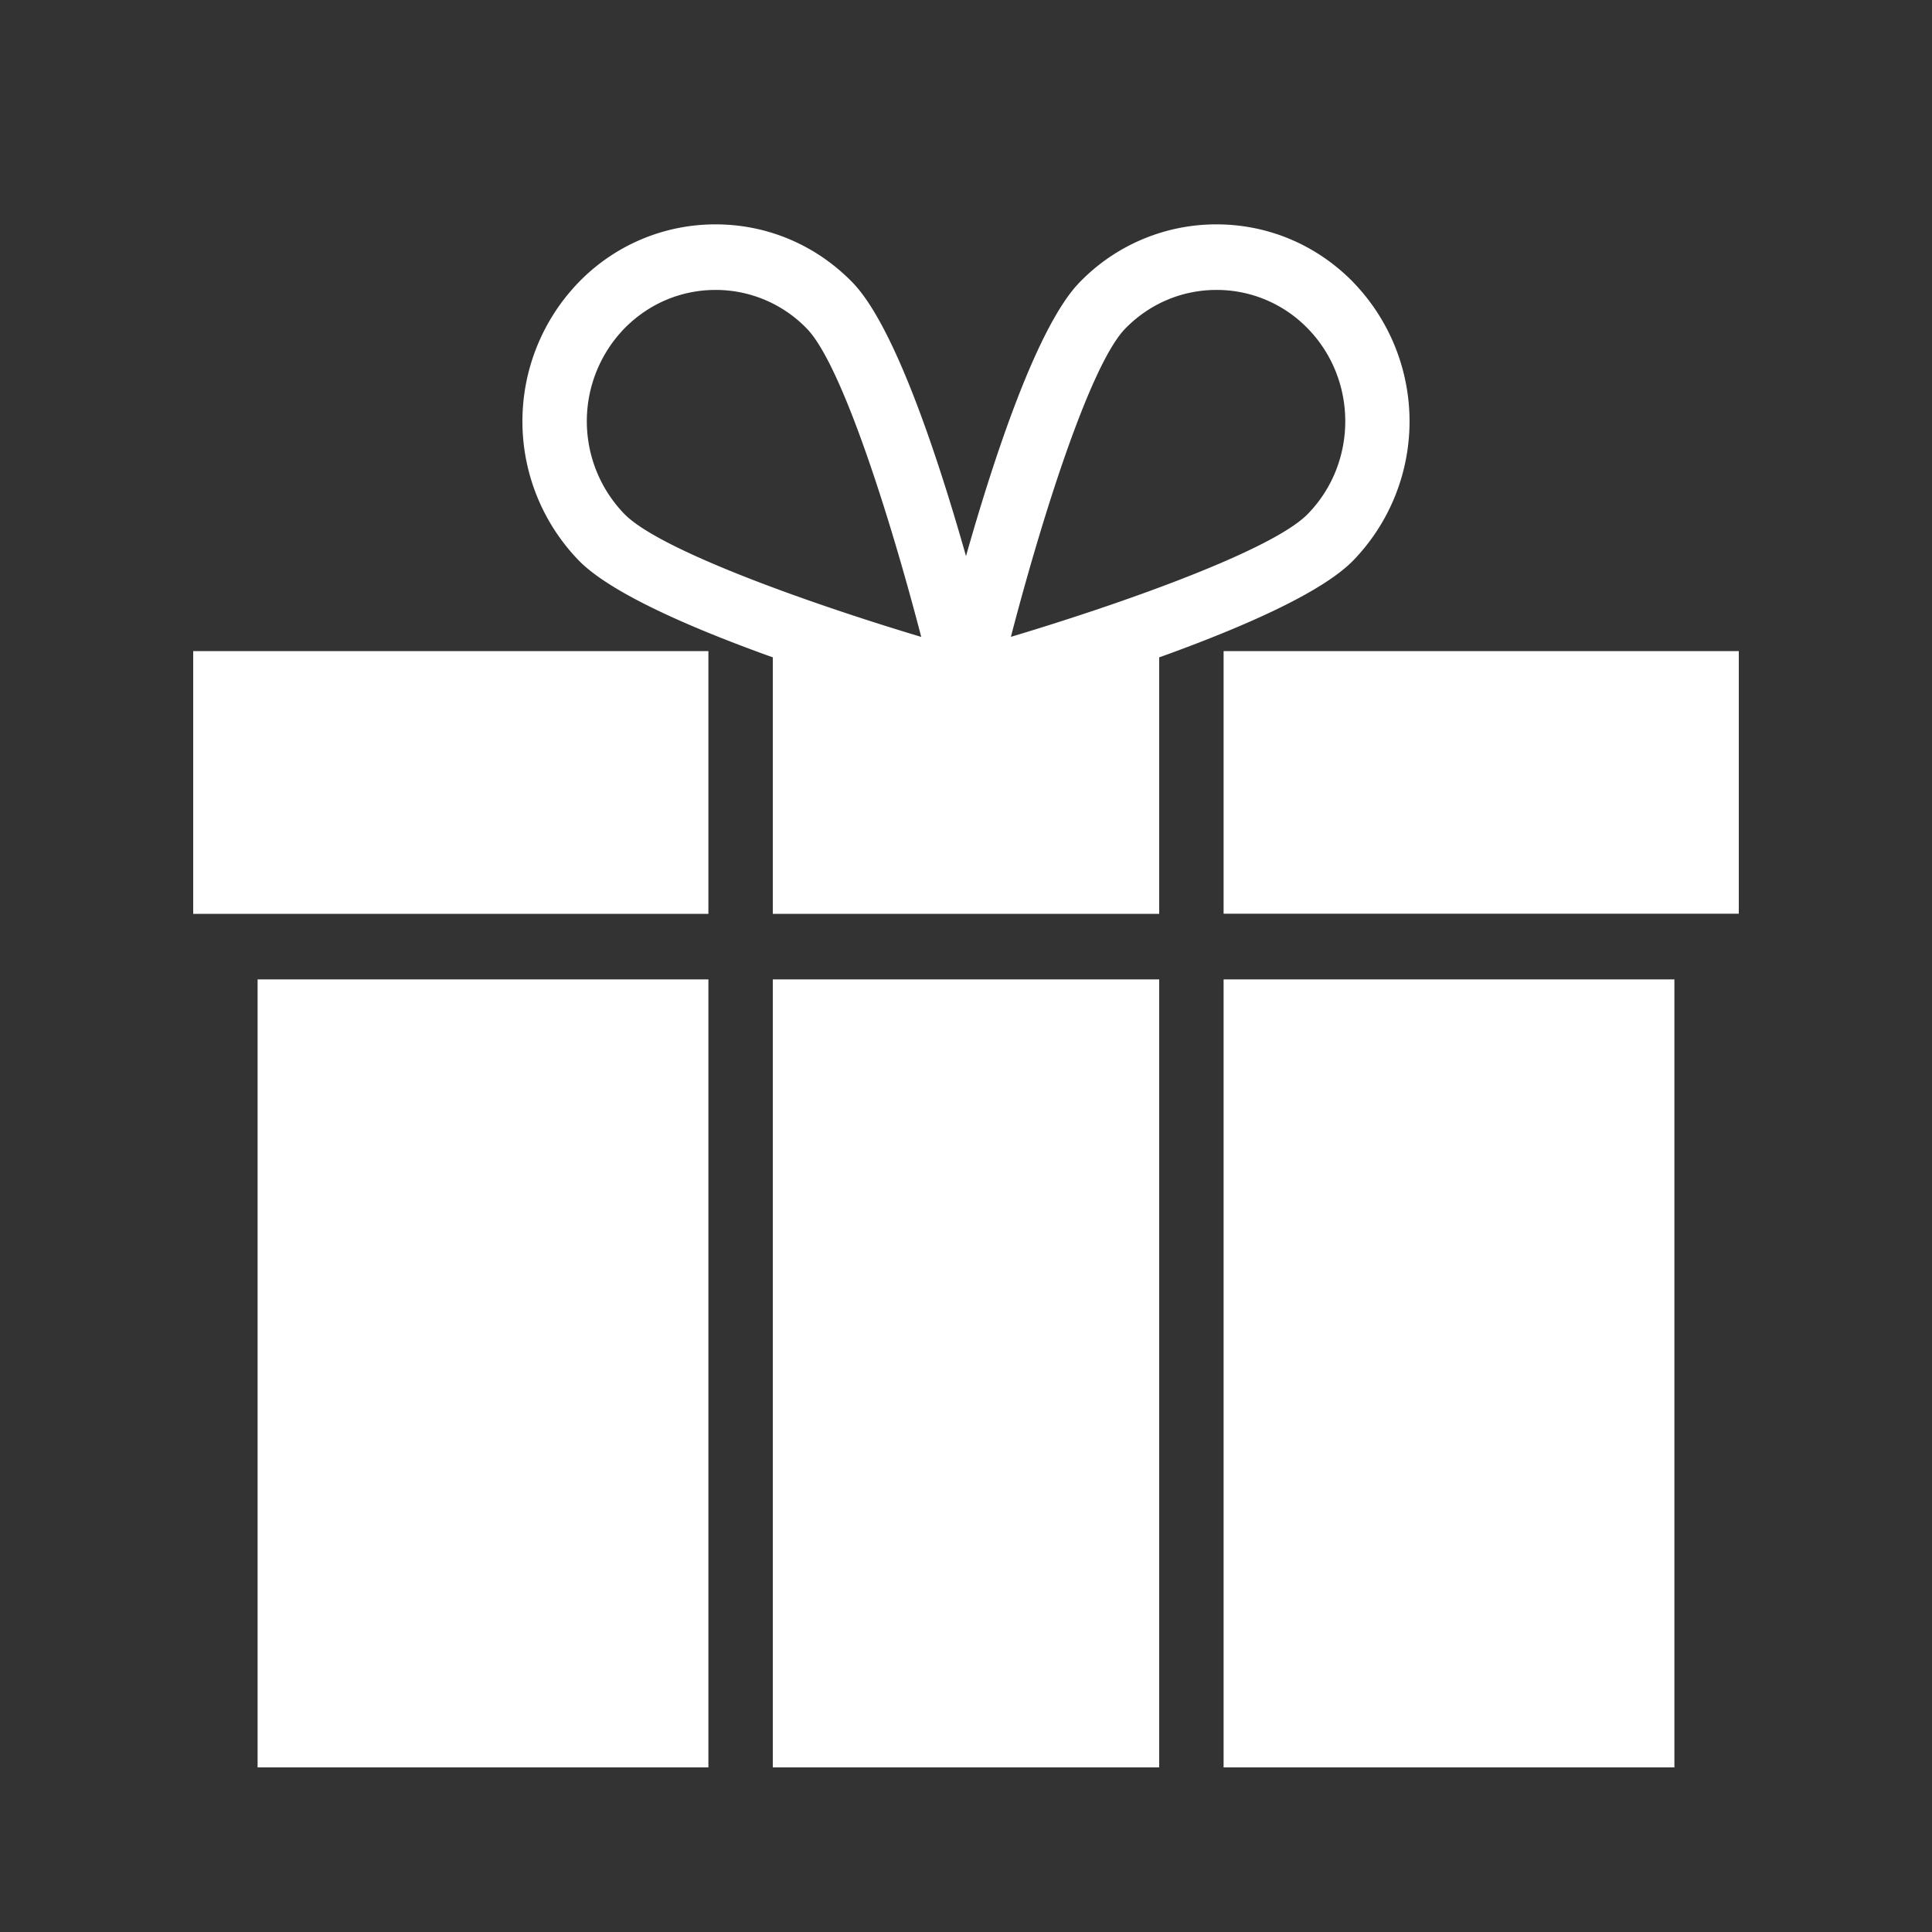 <svg xmlns="http://www.w3.org/2000/svg" width="30" height="30" viewBox="0 0 30 30">
    <rect x="0" y="0" width="30" height="30" fill="#333333" stroke="none"/>
    <g fill="none" fill-rule="evenodd">
        <path d="M0 0h30v30H0z"/>
        <path fill="#FFF" d="M3 14.188V10.11h8V14.19H3zM21.01 4.38a3.105 3.105 0 0 1 .001 4.325c-.466.476-1.596.98-2.746 1.406-.088.033-.177.065-.265.096v3.983h-6v-3.983a19.786 19.786 0 0 1-.265-.096c-1.15-.425-2.28-.93-2.746-1.406a3.105 3.105 0 0 1 0-4.325 2.952 2.952 0 0 1 2.122-.896c.801 0 1.555.318 2.121.896.656.668 1.328 2.703 1.768 4.255.44-1.552 1.112-3.587 1.768-4.255a2.951 2.951 0 0 1 2.121-.896c.802 0 1.555.318 2.122.896zM9.697 7.983c.55.56 2.852 1.38 4.608 1.907-.476-1.83-1.231-4.232-1.779-4.79a1.967 1.967 0 0 0-1.414-.598c-.534 0-1.037.212-1.415.597a2.07 2.07 0 0 0 0 2.884zm10.608 0c.779-.795.779-2.088 0-2.884a1.967 1.967 0 0 0-1.415-.597c-.534 0-1.036.212-1.414.597-.549.56-1.304 2.961-1.779 4.79 1.756-.526 4.058-1.345 4.608-1.906zM19 10.11h8v4.078h-8V10.11zm0 17.334V15.208h7v12.236h-7zm-15 0V15.208h7v12.236H4zm8 0V15.208h6v12.236h-6z"/>
    </g>
</svg>
